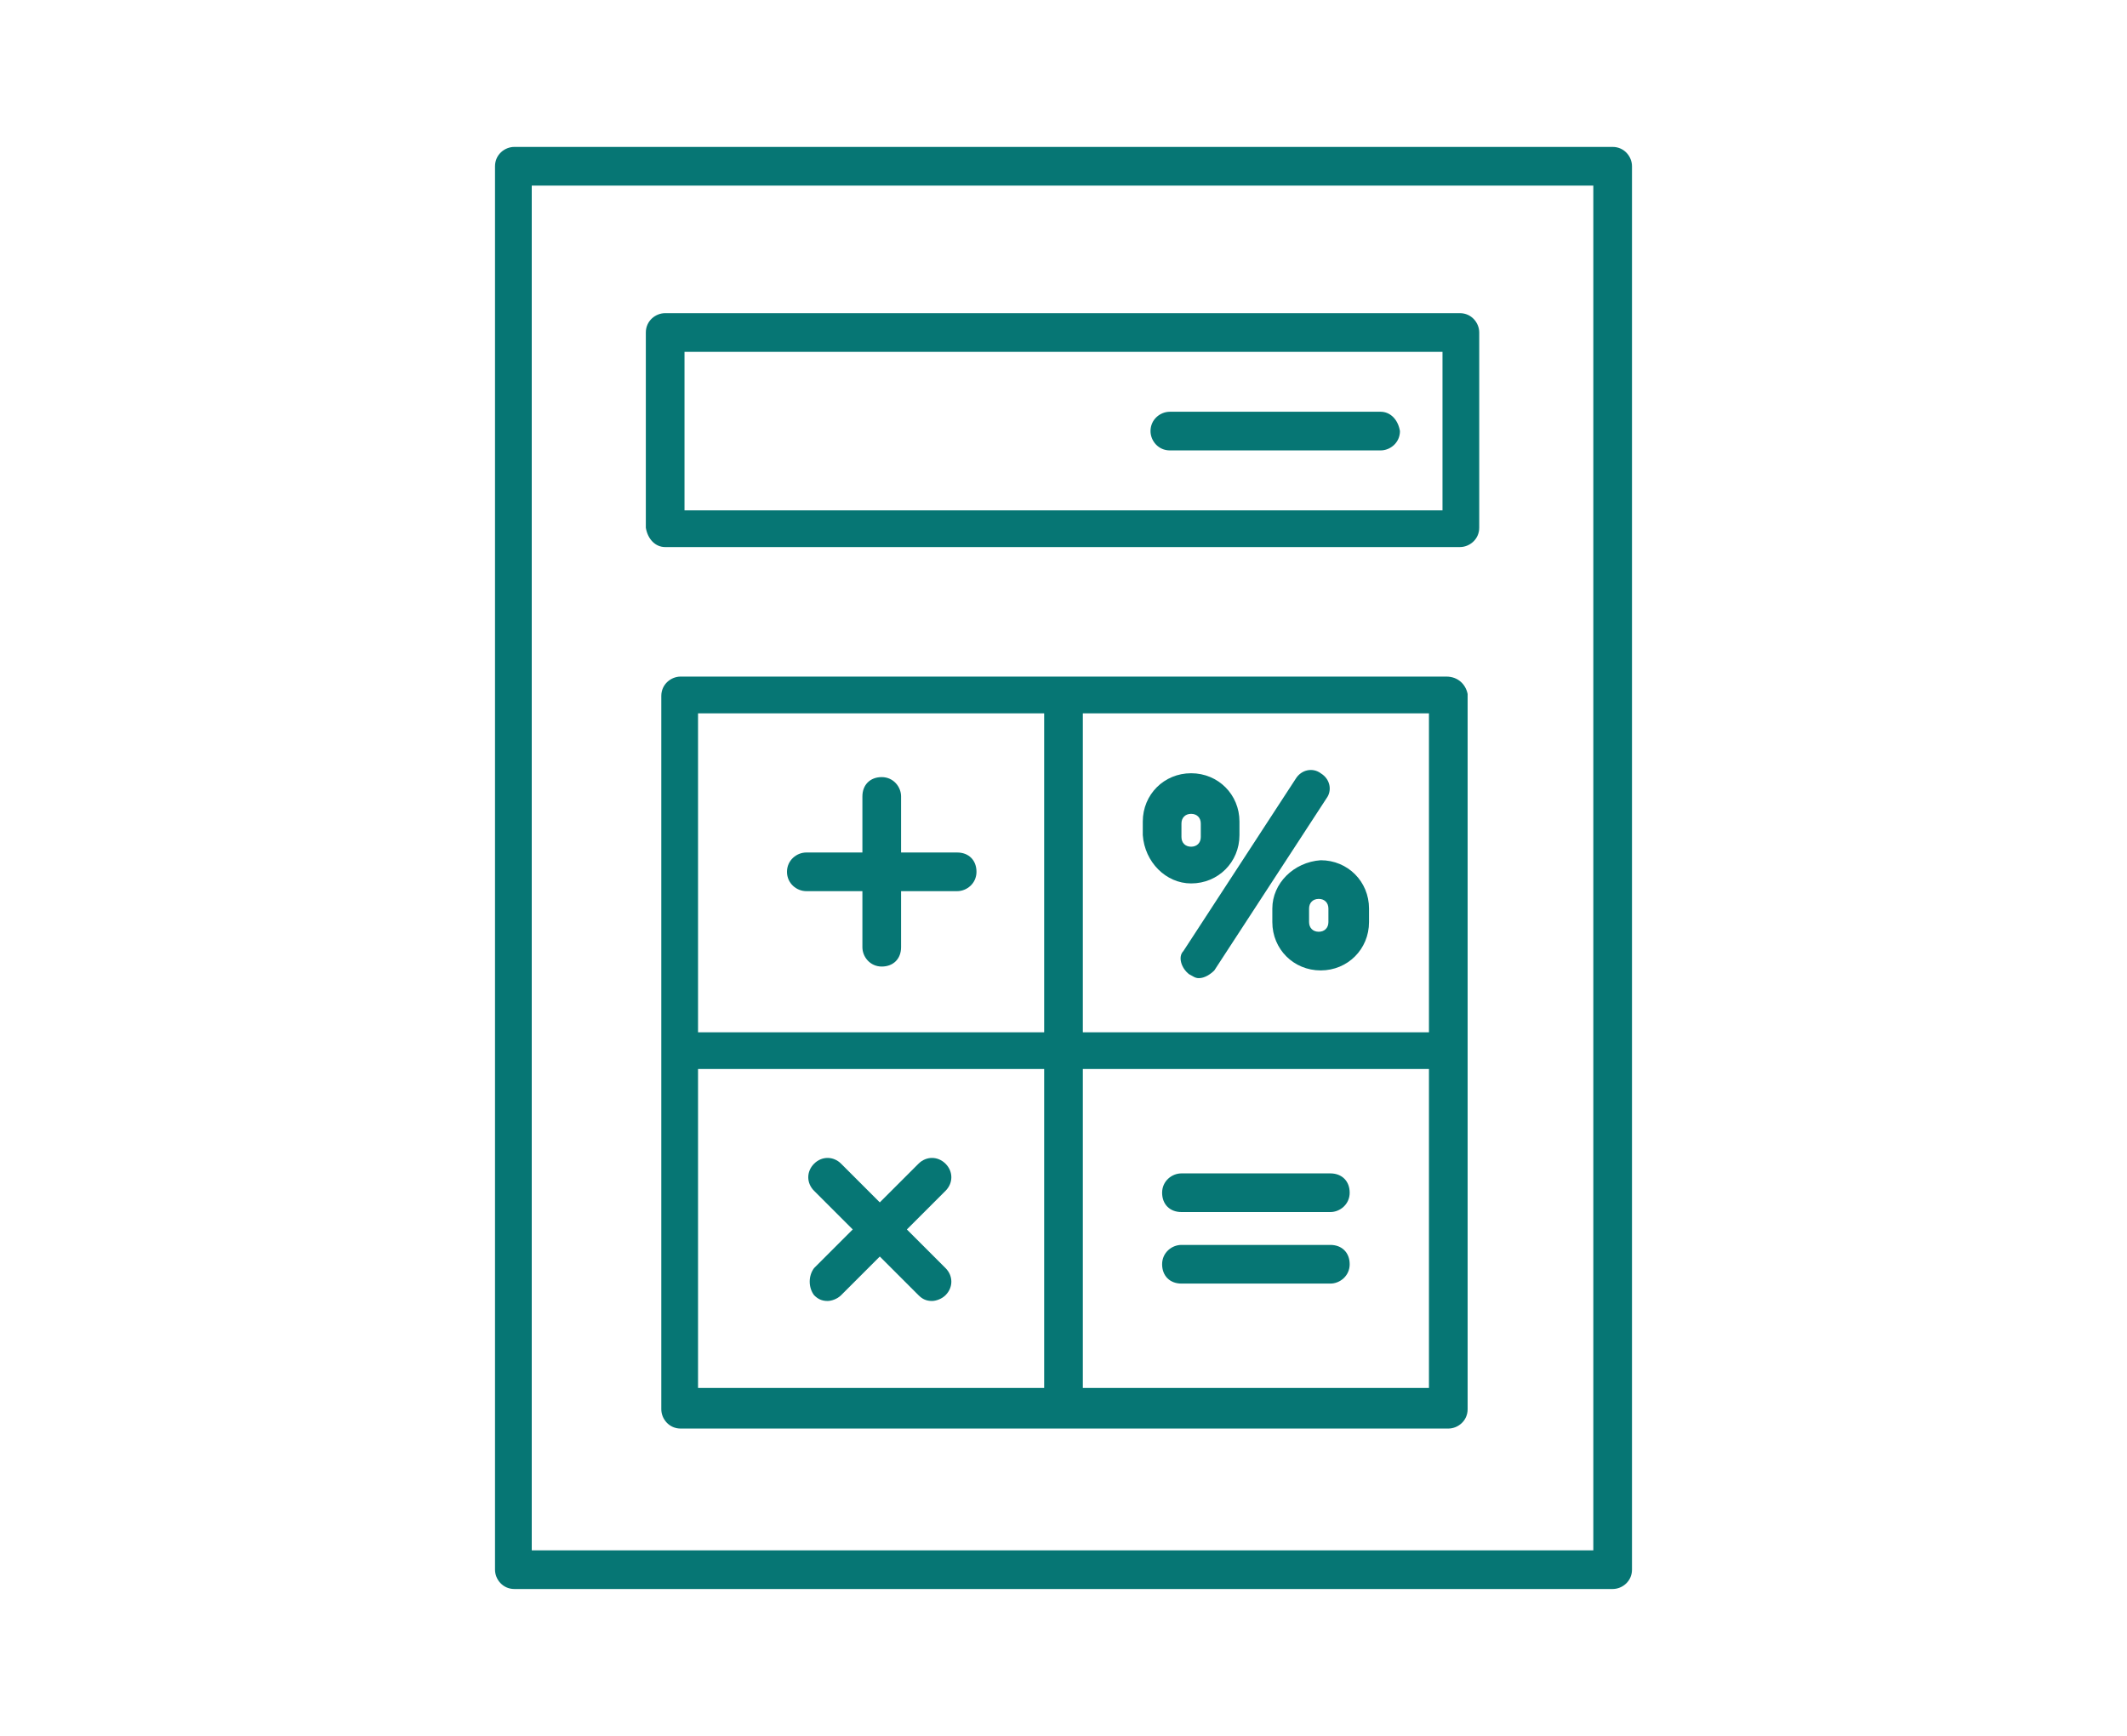 <?xml version="1.0" encoding="utf-8"?>
<!-- Generator: Adobe Illustrator 22.0.1, SVG Export Plug-In . SVG Version: 6.00 Build 0)  -->
<svg version="1.1" id="Layer_1" xmlns="http://www.w3.org/2000/svg" xmlns:xlink="http://www.w3.org/1999/xlink" x="0px" y="0px"
	 viewBox="0 0 110 89.8" style="enable-background:new 0 0 110 89.8;" xml:space="preserve">
<style type="text/css">
	.st0{fill:#067674;}
</style>
<g>
	<path class="st0" d="M83.4,7.6H26.6c-0.5,0-1,0.4-1,1v72.6c0,0.5,0.4,1,1,1h56.8c0.5,0,1-0.4,1-1V8.6C84.4,8.1,84,7.6,83.4,7.6z
		 M82.5,80.2H27.5V9.6h54.9V80.2z"/>
	<path class="st0" d="M34.4,28.3h41.1c0.5,0,1-0.4,1-1V17.2c0-0.5-0.4-1-1-1H34.4c-0.5,0-1,0.4-1,1v10.1
		C33.5,27.9,33.9,28.3,34.4,28.3z M35.4,18.2h39.2v8.2H35.4V18.2z"/>
	<path class="st0" d="M71.4,21.3H60.5c-0.5,0-1,0.4-1,1c0,0.5,0.4,1,1,1h10.9c0.5,0,1-0.4,1-1C72.3,21.7,71.9,21.3,71.4,21.3z"/>
	<path class="st0" d="M74.8,35H35.2c-0.5,0-1,0.4-1,1v36.9c0,0.5,0.4,1,1,1h39.7c0.5,0,1-0.4,1-1V35.9C75.8,35.4,75.4,35,74.8,35z
		 M54,71.8H36.1V55.3H54V71.8z M54,53.4H36.1V36.9H54V53.4z M73.9,71.8H56V55.3h17.9V71.8z M73.9,53.4H56V36.9h17.9V53.4z"/>
	<path class="st0" d="M41.7,46.1h2.9V49c0,0.5,0.4,1,1,1s1-0.4,1-1v-2.9h2.9c0.5,0,1-0.4,1-1s-0.4-1-1-1h-2.9v-2.9c0-0.5-0.4-1-1-1
		s-1,0.4-1,1v2.9h-2.9c-0.5,0-1,0.4-1,1S41.2,46.1,41.7,46.1z"/>
	<path class="st0" d="M61.1,66.4h7.7c0.5,0,1-0.4,1-1s-0.4-1-1-1h-7.7c-0.5,0-1,0.4-1,1S60.5,66.4,61.1,66.4z"/>
	<path class="st0" d="M61.1,62.7h7.7c0.5,0,1-0.4,1-1s-0.4-1-1-1h-7.7c-0.5,0-1,0.4-1,1S60.5,62.7,61.1,62.7z"/>
	<path class="st0" d="M42.1,67c0.2,0.2,0.4,0.3,0.7,0.3c0.2,0,0.5-0.1,0.7-0.3l2-2l2,2c0.2,0.2,0.4,0.3,0.7,0.3
		c0.2,0,0.5-0.1,0.7-0.3c0.4-0.4,0.4-1,0-1.4l-2-2l2-2c0.4-0.4,0.4-1,0-1.4c-0.4-0.4-1-0.4-1.4,0l-2,2l-2-2c-0.4-0.4-1-0.4-1.4,0
		c-0.4,0.4-0.4,1,0,1.4l2,2l-2,2C41.8,66,41.8,66.6,42.1,67z"/>
	<path class="st0" d="M61.5,50.4c0.2,0.1,0.3,0.2,0.5,0.2c0.3,0,0.6-0.2,0.8-0.4l5.8-8.9c0.3-0.4,0.2-1-0.3-1.3
		c-0.4-0.3-1-0.2-1.3,0.3l-5.8,8.9C60.9,49.5,61.1,50.1,61.5,50.4z"/>
	<path class="st0" d="M61.6,45.7c1.4,0,2.5-1.1,2.5-2.5v-0.7c0-1.4-1.1-2.5-2.5-2.5c-1.4,0-2.5,1.1-2.5,2.5v0.7
		C59.2,44.6,60.3,45.7,61.6,45.7z M61.1,42.6c0-0.3,0.2-0.5,0.5-0.5c0.3,0,0.5,0.2,0.5,0.5v0.7c0,0.3-0.2,0.5-0.5,0.5
		c-0.3,0-0.5-0.2-0.5-0.5V42.6z"/>
	<path class="st0" d="M65.8,47v0.7c0,1.4,1.1,2.5,2.5,2.5c1.4,0,2.5-1.1,2.5-2.5V47c0-1.4-1.1-2.5-2.5-2.5
		C66.9,44.6,65.8,45.7,65.8,47z M68.7,47v0.7c0,0.3-0.2,0.5-0.5,0.5c-0.3,0-0.5-0.2-0.5-0.5V47c0-0.3,0.2-0.5,0.5-0.5
		C68.5,46.5,68.7,46.7,68.7,47z"/>
</g>
</svg>
